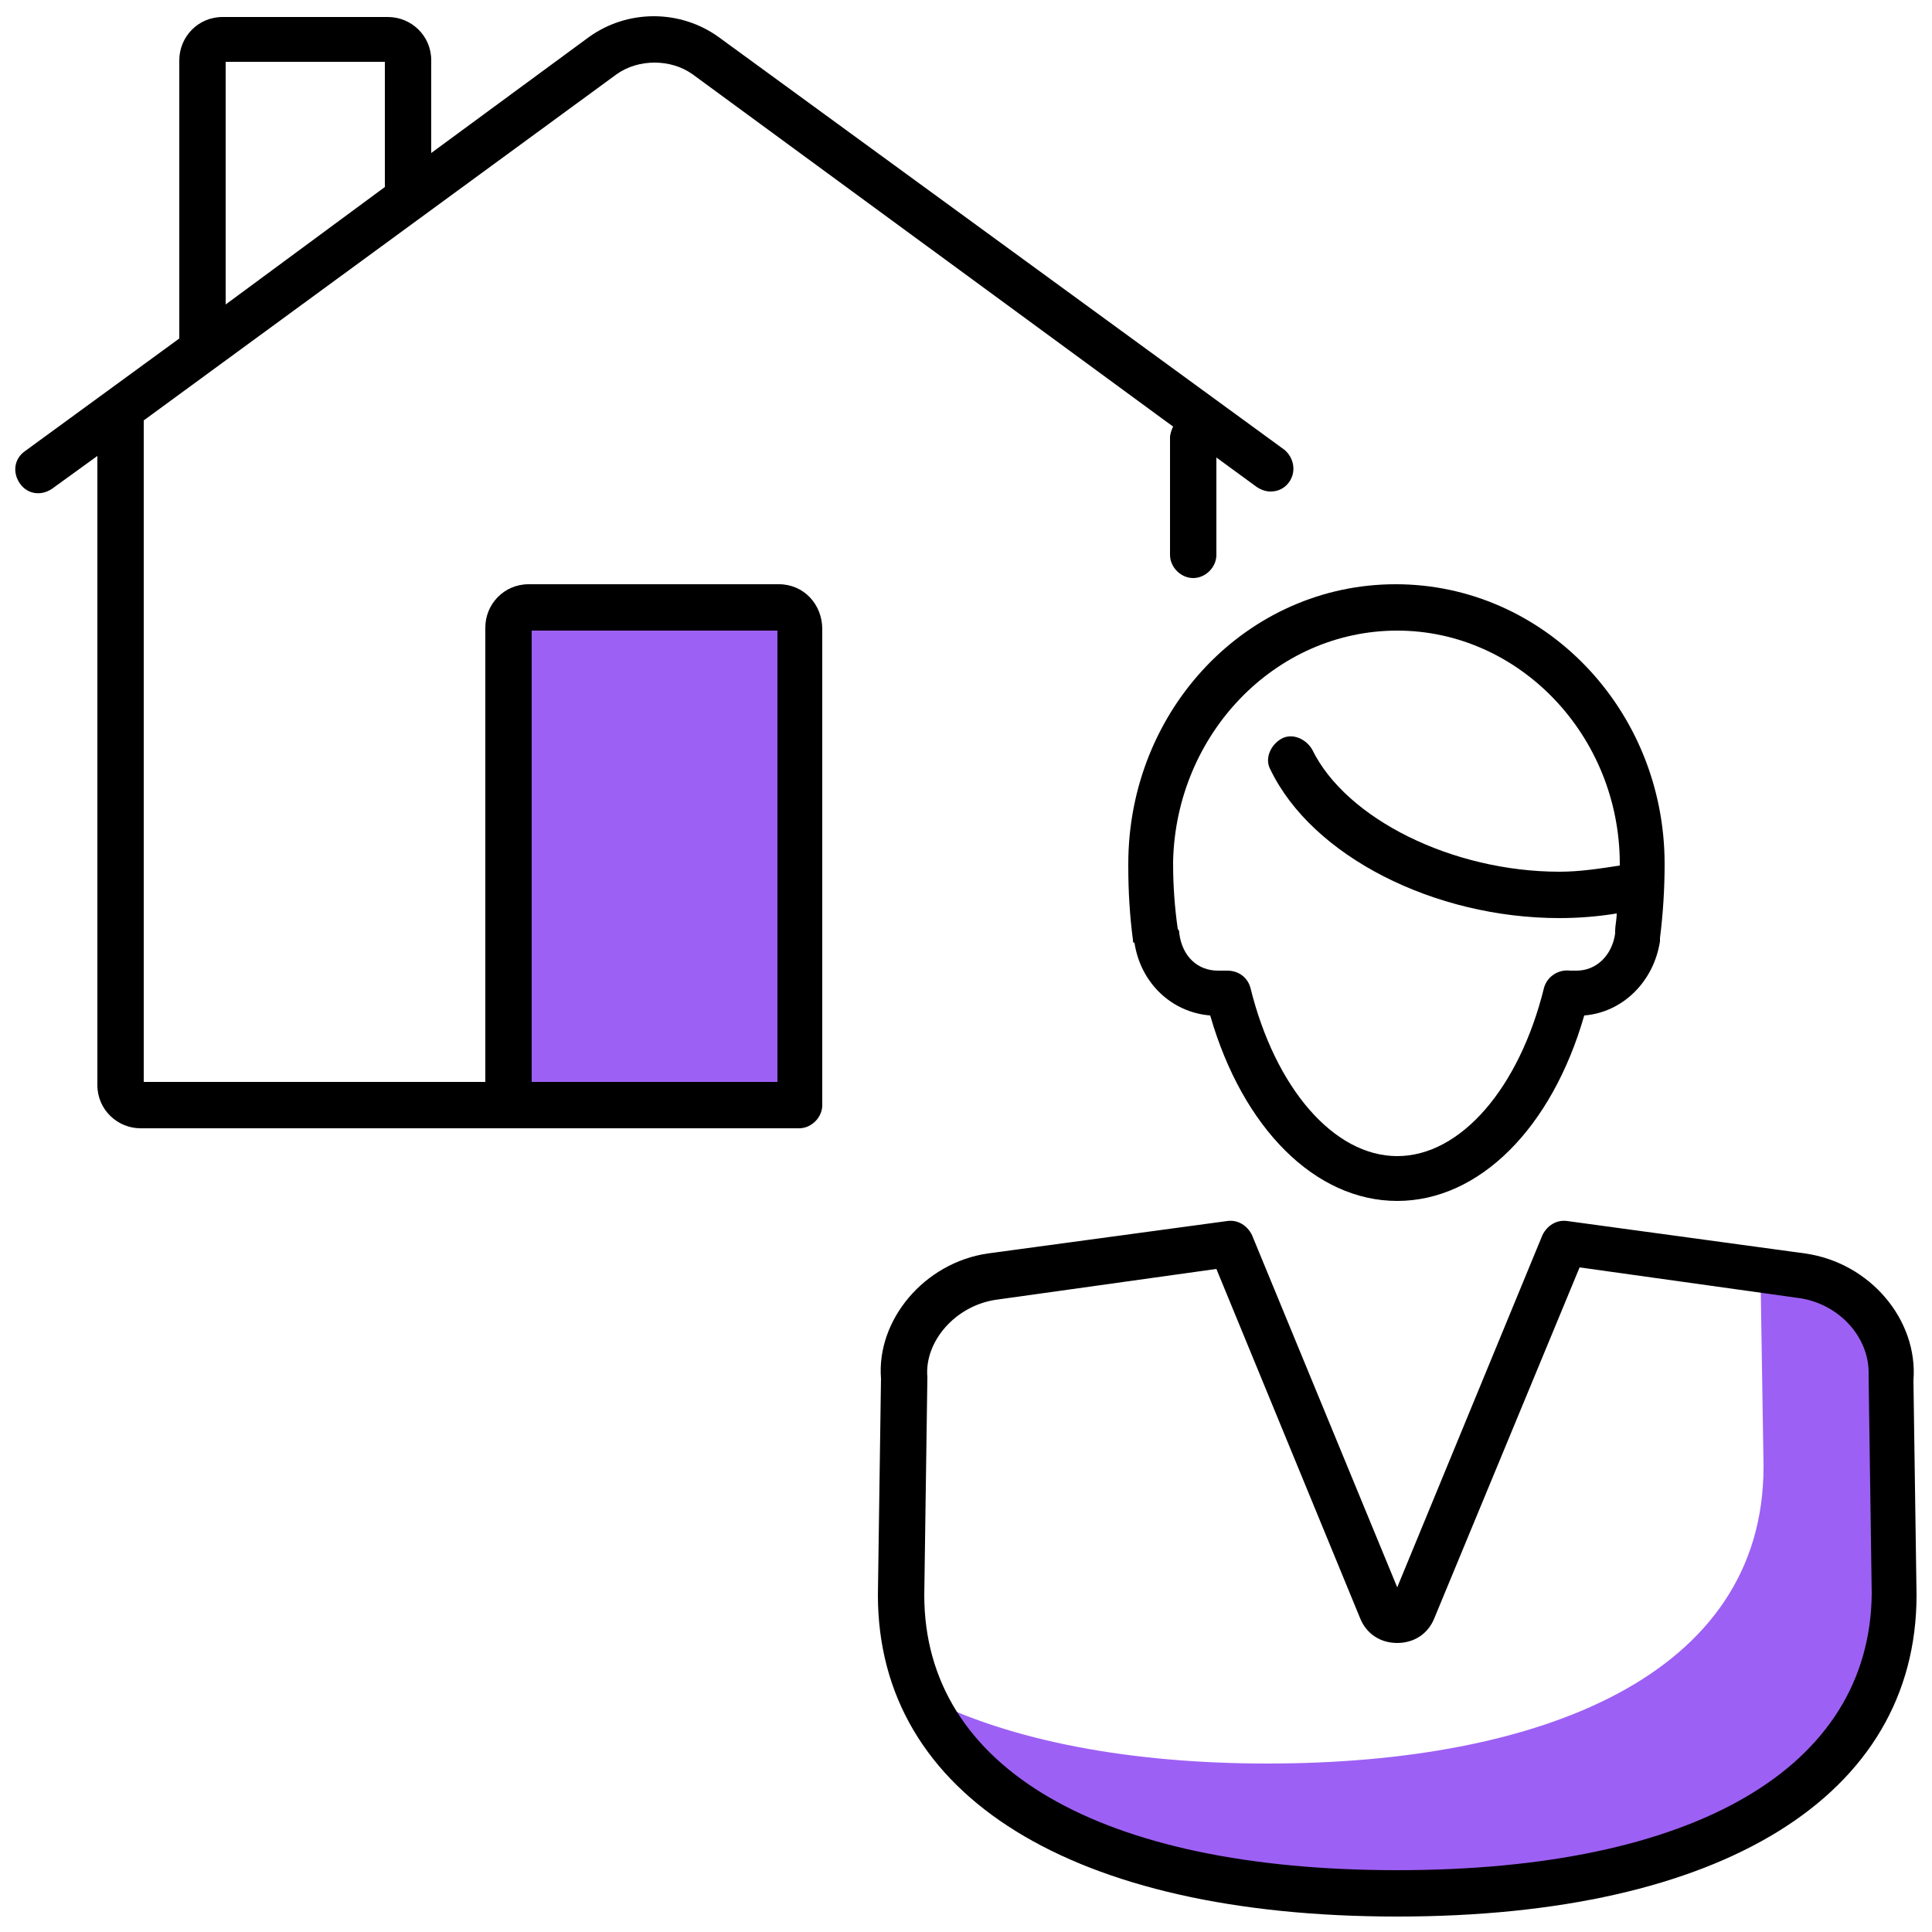 <?xml version="1.0" encoding="utf-8"?>
<!-- Generator: Adobe Illustrator 28.0.0, SVG Export Plug-In . SVG Version: 6.00 Build 0)  -->
<svg version="1.1" xmlns="http://www.w3.org/2000/svg" xmlns:xlink="http://www.w3.org/1999/xlink" x="0px" y="0px" width="60px" height="60px"
	 viewBox="0 0 125 125" style="enable-background:new 0 0 125 125;" xml:space="preserve">
<style type="text/css">
	.st0{fill:#9D60F4;}
</style>
<g class="svgColor">
	<path class="st0" d="M52,40.7c0-0.7-0.6-1.3-1.3-1.3H34.4c-0.7,0-1.3,0.6-1.3,1.3v30.8h18.9C51.9,71.5,51.9,40.7,52,40.7z"/>
	<path class="st0" d="M122.3,89.2c0.2-3.1-2.3-6.1-5.7-6.6l-2.7-0.4l0.2,12.6v0.1c0,13.5-14.4,19.2-32.1,19.2
		c-8.7,0-16.6-1.4-22.4-4.4c3.9,8.9,16.2,12.8,30.8,12.8c17.7,0,32.1-5.8,32.1-19.2v-0.1L122.3,89.2L122.3,89.2z"/>
</g>
<g class="outline">
	<g>
		<path d="M50.4,37.8H34.2c-1.6,0-2.8,1.3-2.8,2.8V70H9.3V27.3c0,0,0,0,0-0.1L39.9,4.8c1.4-1,3.5-1,4.9,0l31.1,22.8
			c-0.1,0.2-0.2,0.5-0.2,0.7v7.6c0,0.8,0.7,1.5,1.5,1.5s1.5-0.7,1.5-1.5v-6.3l2.6,1.9c0.3,0.2,0.6,0.3,0.9,0.3
			c0.5,0,0.9-0.2,1.2-0.6c0.5-0.7,0.3-1.6-0.3-2.1L46.5,2.4c-2.5-1.8-5.9-1.8-8.4,0L27.9,9.9v-6c0-1.6-1.3-2.8-2.8-2.8H14.4
			c-1.6,0-2.8,1.3-2.8,2.8v18l-10,7.3c-0.7,0.5-0.8,1.4-0.3,2.1c0.5,0.7,1.4,0.8,2.1,0.3l2.9-2.1v40.7c0,1.6,1.3,2.8,2.8,2.8h42.6
			c0.8,0,1.5-0.7,1.5-1.5V40.7C53.2,39.1,52,37.8,50.4,37.8z M14.6,4h10.3v8.1l-10.3,7.6V4z M50.2,70H34.4V40.8h15.9V70z"/>
		<path d="M73,55.9c0,0.1,0,0.1,0,0.2c0,1.6,0.1,3.2,0.3,4.7c0,0.1,0,0.2,0.1,0.2c0.4,2.6,2.4,4.5,4.9,4.7c2.1,7.3,6.8,12,12.1,12
			c5.3,0,10-4.7,12.1-12c2.5-0.2,4.5-2.2,4.9-4.8c0-0.1,0-0.1,0-0.2c0.2-1.6,0.3-3.2,0.3-4.8c0-10-7.8-18.1-17.4-18.1
			S73,45.9,73,55.9z M90.4,40.8c7.9,0,14.4,6.8,14.4,15.1c0,0,0,0.1,0,0.1c-1.3,0.2-2.6,0.4-3.9,0.4c-6.9,0-13.8-3.4-16-7.9
			c-0.4-0.7-1.3-1.1-2-0.7c-0.7,0.4-1.1,1.3-0.7,2c2.7,5.6,10.6,9.6,18.7,9.6c1.2,0,2.5-0.1,3.7-0.3c0,0.4-0.1,0.8-0.1,1.1
			c0,0.1,0,0.1,0,0.2c-0.2,1.4-1.2,2.4-2.5,2.4c-0.1,0-0.3,0-0.4,0c-0.8-0.1-1.5,0.4-1.7,1.1c-1.6,6.5-5.4,10.9-9.5,10.9
			c-4.1,0-7.9-4.4-9.5-10.9c-0.2-0.7-0.8-1.1-1.5-1.1c-0.1,0-0.1,0-0.2,0c-0.1,0-0.3,0-0.4,0c-1.3,0-2.3-0.9-2.5-2.4
			c0-0.1,0-0.2-0.1-0.3c-0.2-1.4-0.3-2.8-0.3-4.2c0-0.1,0-0.1,0-0.2C76.1,47.5,82.5,40.8,90.4,40.8z"/>
		<path d="M123.8,89.4c0,0,0-0.1,0-0.1c0.3-3.9-2.8-7.6-7-8.2L101.4,79c-0.7-0.1-1.3,0.3-1.6,0.9l-9.4,22.8L81,79.9
			c-0.3-0.6-0.9-1-1.6-0.9l-15.5,2.1c-4.1,0.6-7.2,4.3-6.9,8.1l-0.2,14c0,13,12.6,20.8,33.6,20.8s33.6-7.8,33.6-20.8L123.8,89.4z
			 M90.4,121c-19.2,0-30.6-6.6-30.6-17.8l0.2-14c0,0,0-0.1,0-0.1c-0.2-2.3,1.8-4.6,4.4-5l14.3-2l9.3,22.6c0.4,1,1.3,1.6,2.4,1.6
			c0,0,0,0,0,0c1.1,0,2-0.6,2.4-1.6l9.4-22.7l14.3,2c2.5,0.4,4.4,2.5,4.4,4.8c0,0.1,0,0.2,0,0.3l0.2,14
			C121,114.4,109.6,121,90.4,121z"/>
	</g>
</g>
</svg>
